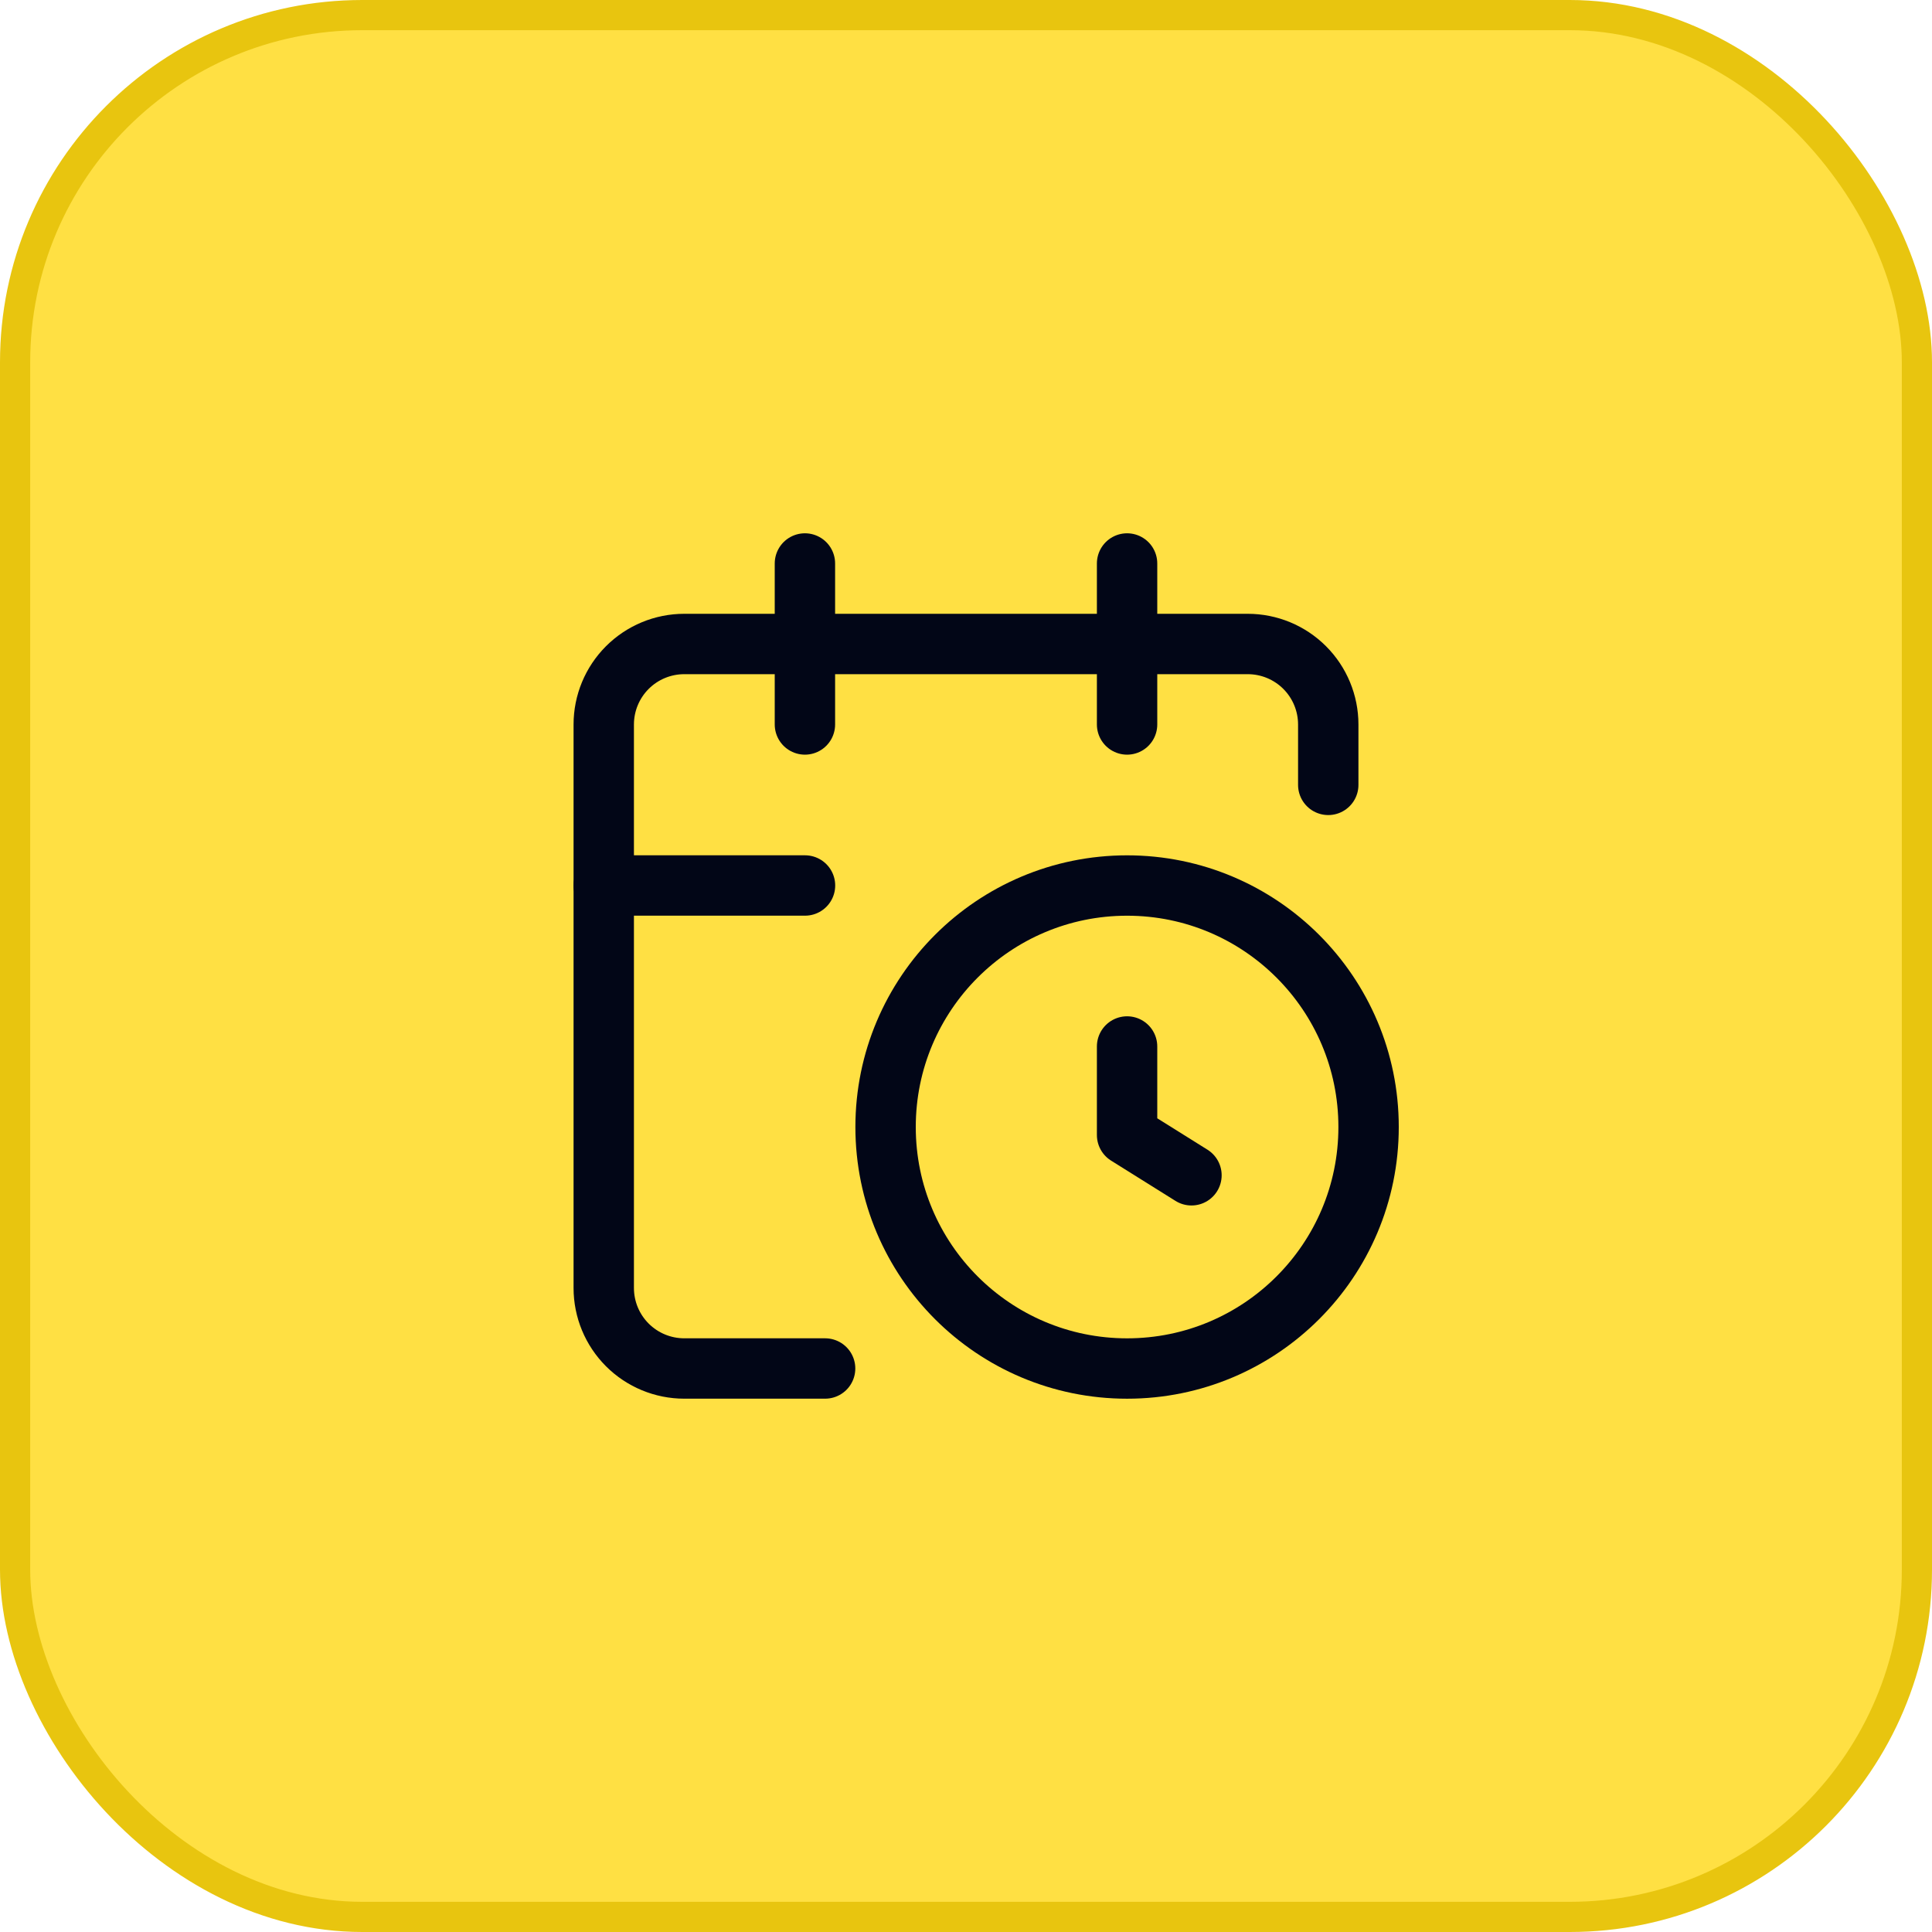 <svg width="64" height="64" viewBox="0 0 64 64" fill="none" xmlns="http://www.w3.org/2000/svg">
<rect x="0.5" y="0.5" width="63" height="63" rx="11.5" fill="#FFE043"/>
<rect x="0.5" y="0.5" width="63" height="63" rx="11.5" stroke="#E8C50F"/>
<path d="M37.336 34.666V37.599L39.469 38.933" stroke="#020617" stroke-width="2" stroke-linecap="round" stroke-linejoin="round"/>
<path d="M37.336 18.666V23.999" stroke="#020617" stroke-width="2" stroke-linecap="round" stroke-linejoin="round"/>
<path d="M44 26V24C44 23.292 43.719 22.614 43.219 22.114C42.719 21.614 42.041 21.333 41.333 21.333H22.667C21.959 21.333 21.281 21.614 20.781 22.114C20.281 22.614 20 23.292 20 24V42.666C20 43.374 20.281 44.052 20.781 44.552C21.281 45.052 21.959 45.333 22.667 45.333H27.333" stroke="#020617" stroke-width="2" stroke-linecap="round" stroke-linejoin="round"/>
<path d="M20 29.333H26.667" stroke="#020617" stroke-width="2" stroke-linecap="round" stroke-linejoin="round"/>
<path d="M26.664 18.666V23.999" stroke="#020617" stroke-width="2" stroke-linecap="round" stroke-linejoin="round"/>
<path d="M37.336 45.334C41.754 45.334 45.336 41.752 45.336 37.334C45.336 32.916 41.754 29.334 37.336 29.334C32.918 29.334 29.336 32.916 29.336 37.334C29.336 41.752 32.918 45.334 37.336 45.334Z" stroke="#020617" stroke-width="2" stroke-linecap="round" stroke-linejoin="round"/>
</svg>
